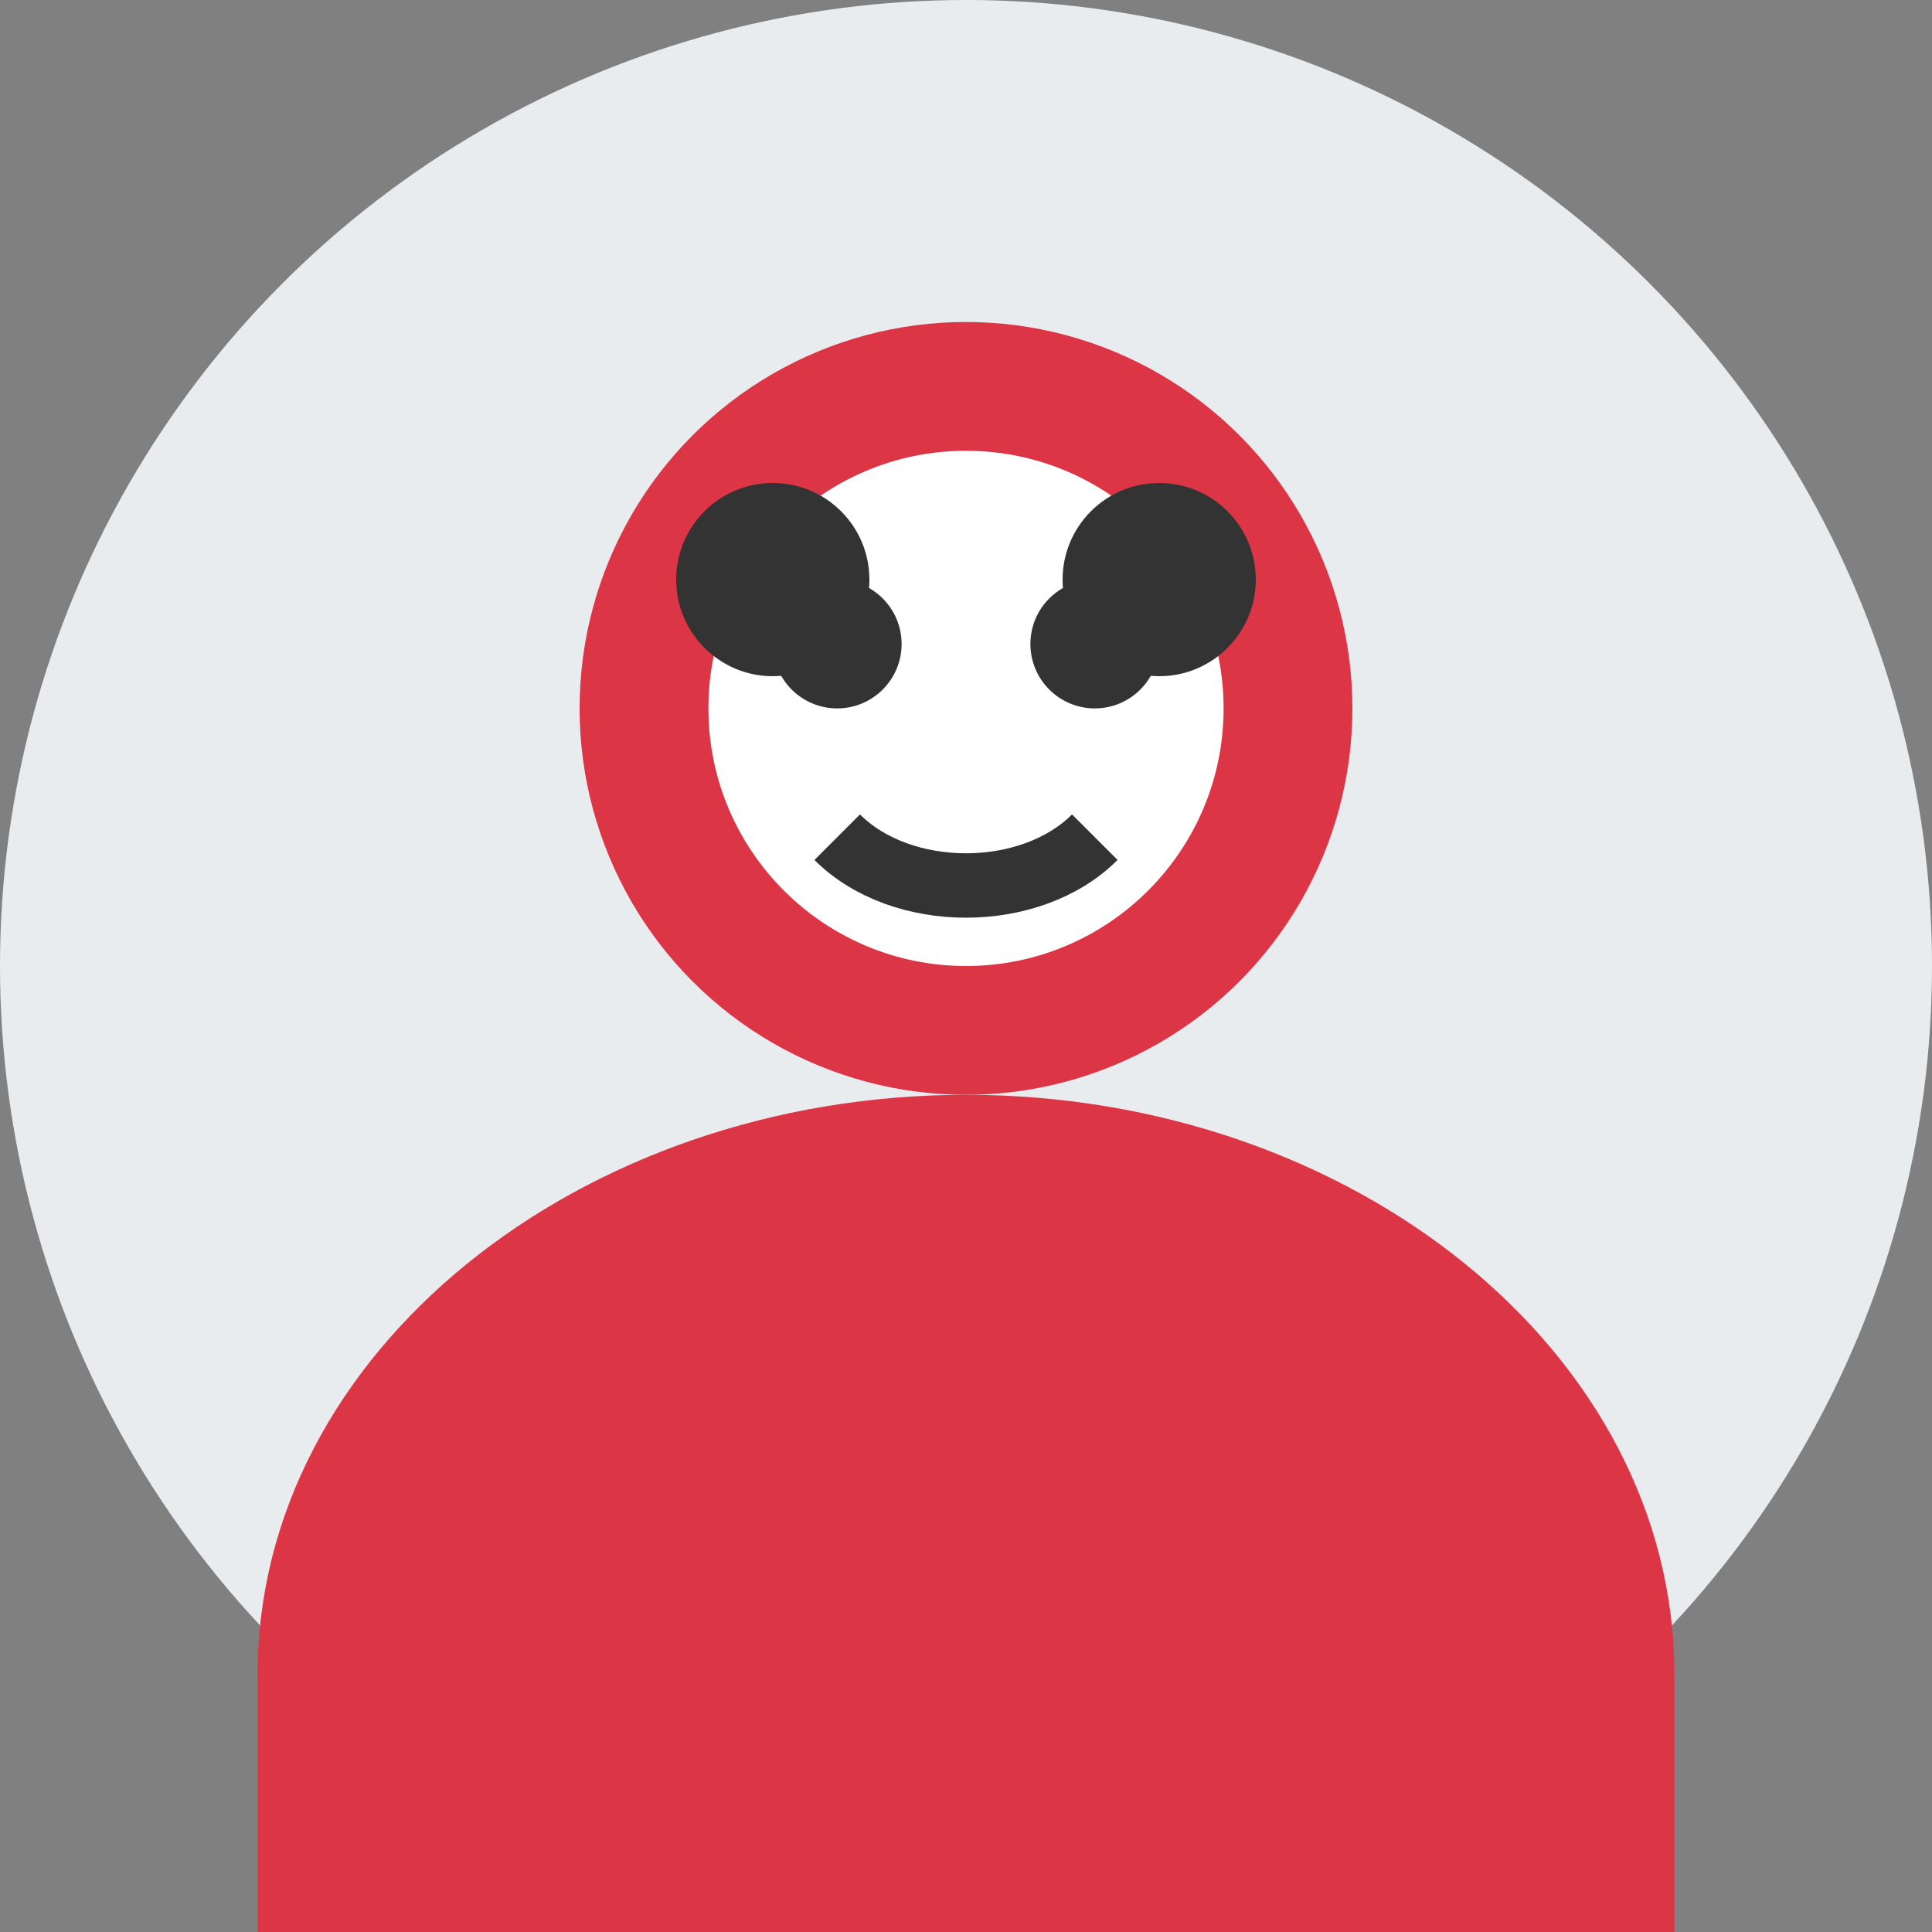 <svg width="60" height="60" viewBox="0 0 60 60" fill="none" xmlns="http://www.w3.org/2000/svg">
  <rect x="0" y="0" width="60" height="60" fill="#808080" stroke="none"/>
  <circle cx="30" cy="30" r="30" fill="#e9ecef"/>
  <circle cx="30" cy="22" r="12" fill="#dc3545"/>
  <path d="M30 34c-12 0-22 8-22 18v8h44v-8c0-10-10-18-22-18z" fill="#dc3545"/>
  <circle cx="30" cy="22" r="8" fill="#ffffff"/>
  <circle cx="26" cy="20" r="2" fill="#333"/>
  <circle cx="34" cy="20" r="2" fill="#333"/>
  <path d="M26 26c2 2 6 2 8 0" stroke="#333" stroke-width="2" fill="none"/>
  <circle cx="24" cy="18" r="3" fill="#333"/>
  <circle cx="36" cy="18" r="3" fill="#333"/>
</svg>
